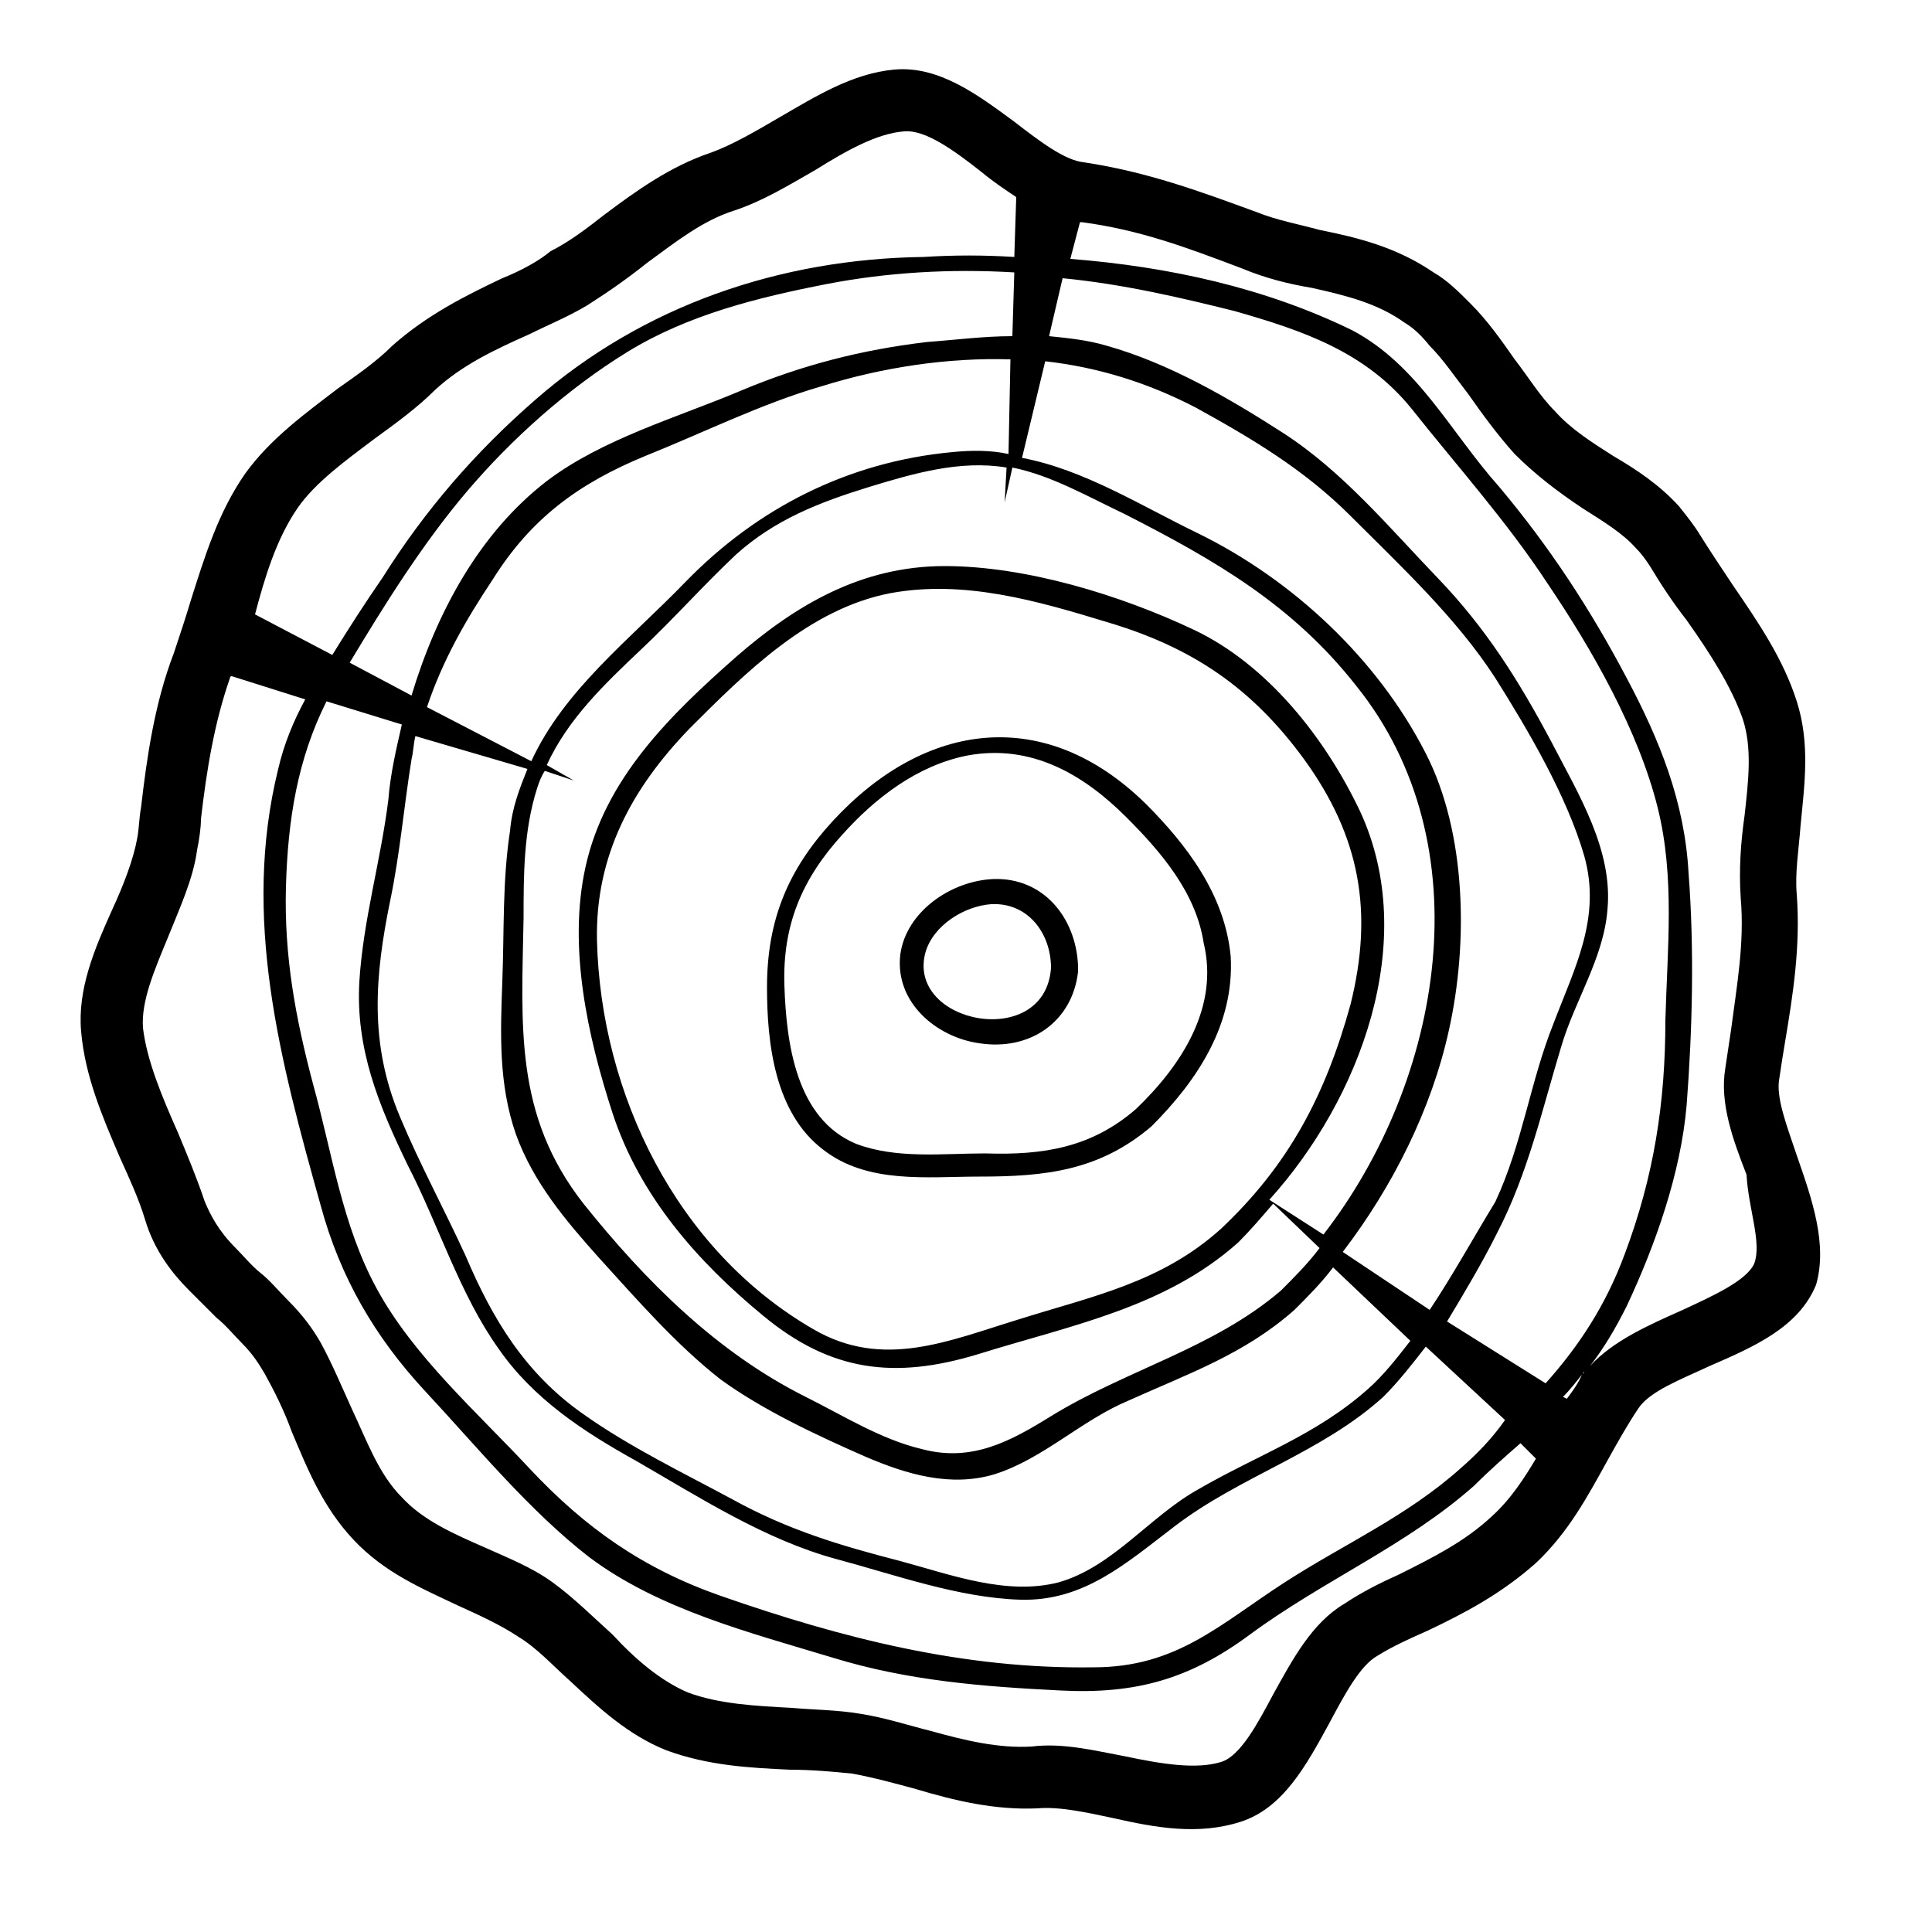<svg xmlns="http://www.w3.org/2000/svg" xmlns:xlink="http://www.w3.org/1999/xlink" x="0px" y="0px" viewBox="0 0 100 100" style="enable-background:new 0 0 100 100;" xml:space="preserve"><g>	<path d="M59.3,41.6c-5.2-5.1-11.4-4.3-16.2,0.9c-2.3,2.5-3.4,5.1-3.4,8.6c0,2.9,0.4,6.5,2.9,8.4   c2.3,1.8,5.4,1.4,8.1,1.4c3.4,0,6.2-0.3,8.9-2.6c2.4-2.4,4.3-5.3,4.1-8.8C63.4,46.3,61.4,43.7,59.3,41.6z M58.8,57.4   c-2.3,2-4.8,2.4-7.8,2.3c-2.2,0-4.6,0.3-6.7-0.5c-3.1-1.3-3.6-5.2-3.7-8.2c-0.1-3.1,0.9-5.5,3-7.8c1.7-1.9,3.9-3.6,6.5-4.1   c3.3-0.6,6,1,8.2,3.2c1.8,1.8,3.6,3.9,4,6.5C63.1,52.1,61.2,55.1,58.8,57.4z"></path>	<path d="M55.8,50c-0.1-2.5-1.8-4.6-4.4-4.5c-2.2,0.1-4.5,1.7-4.8,3.9c-0.3,2.5,1.9,4.3,4.1,4.6   c2.6,0.4,4.8-1.1,5.1-3.7c0,0,0-0.1,0-0.2C55.8,50.1,55.8,50.1,55.8,50z M47.9,49.3c0.4-1.4,2-2.4,3.4-2.5c1.9-0.1,3.1,1.5,3.1,3.3   C54.1,54.4,46.9,53,47.9,49.3z"></path>	<path d="M93,59.8c-0.5-1.5-1.1-3-0.9-4c0.1-0.7,0.2-1.3,0.3-1.9c0.4-2.4,0.8-4.9,0.6-7.6c-0.1-1.1,0.1-2.3,0.2-3.6   c0.2-2.1,0.5-4.2-0.2-6.4c-0.7-2.2-2-4.1-3.3-6c-0.6-0.9-1.2-1.8-1.7-2.6c-0.3-0.5-0.7-1-1.1-1.5c-1-1.1-2.2-1.9-3.4-2.6   c-1.1-0.7-2.2-1.4-3-2.3c-0.8-0.8-1.4-1.8-2.1-2.7c-0.7-1-1.4-2-2.3-2.9c-0.6-0.6-1.2-1.2-1.9-1.6c-1.9-1.3-3.9-1.8-5.9-2.2   c-1.1-0.3-2.2-0.5-3.2-0.9c-3-1.1-5.7-2.1-9-2.6c-1-0.1-2.3-1.1-3.6-2.1c-1.9-1.4-3.9-2.9-6.2-2.7c-2.2,0.2-4.1,1.4-6,2.5   c-1.2,0.7-2.4,1.4-3.5,1.8c-2.1,0.7-3.9,2-5.5,3.2c-0.9,0.7-1.8,1.4-2.8,1.9C27.9,13.5,27,14,26,14.4c-1.9,0.9-3.9,1.9-5.7,3.5   c-0.8,0.8-1.8,1.5-2.8,2.2c-1.7,1.3-3.5,2.6-4.8,4.4c-1.4,2-2.1,4.3-2.8,6.5c-0.3,1-0.6,1.9-0.9,2.8c-1,2.6-1.4,5.4-1.7,8   c-0.1,0.5-0.1,1.1-0.2,1.6c-0.2,1.1-0.7,2.4-1.3,3.7c-0.9,2-1.8,4.1-1.6,6.3c0.2,2.3,1.1,4.4,2,6.5c0.5,1.1,1,2.2,1.3,3.2   C8,64.8,9,66,9.8,66.8c0.5,0.5,0.9,0.9,1.4,1.4c0.5,0.4,0.9,0.9,1.3,1.3c0.6,0.6,0.9,1.1,1.2,1.6c0.5,0.9,1,1.9,1.4,3   c0.8,1.9,1.6,3.9,3.2,5.6c1.6,1.7,3.5,2.5,5.4,3.4c1.1,0.5,2.2,1,3.1,1.6c1,0.6,1.8,1.5,2.7,2.3c1.5,1.4,3,2.8,5,3.6   c2.2,0.8,4.3,0.9,6.4,1c1.1,0,2.2,0.1,3.2,0.2c1.1,0.2,2.2,0.5,3.3,0.8c2,0.6,4.1,1.1,6.3,1c1.1-0.1,2.5,0.2,3.9,0.5   c2.2,0.5,4.4,0.9,6.6,0.2c2.2-0.7,3.4-2.9,4.6-5.1c0.8-1.5,1.6-3,2.5-3.5c0.8-0.5,1.7-0.9,2.6-1.3c1.9-0.9,3.8-1.9,5.6-3.5   c1.7-1.6,2.7-3.5,3.7-5.3c0.5-0.9,1-1.8,1.6-2.7c0.6-0.9,2.2-1.5,3.7-2.2c2.3-1,4.6-2,5.5-4.2C94.6,64.4,93.8,62.1,93,59.8z    M15.4,26.3c0.9-1.3,2.4-2.4,4-3.6c1.1-0.8,2.2-1.6,3.1-2.5c1.4-1.3,3.1-2.1,4.9-2.9c1-0.5,2-0.9,3-1.5c1.1-0.7,2.1-1.4,3.1-2.2   c1.5-1.1,2.9-2.2,4.5-2.7c1.5-0.5,2.8-1.3,4.2-2.1c1.6-1,3.2-1.9,4.6-2c1.1-0.1,2.6,1,4,2.1c0.6,0.5,1.2,0.9,1.8,1.3l-0.1,3.1   c-1.6-0.1-3.1-0.1-4.7,0c-7.4,0.1-14.5,2.5-20.1,7.4c-3.1,2.7-5.7,5.7-7.9,9.2c-0.9,1.3-1.8,2.7-2.6,4l-4-2.1   C13.7,29.9,14.3,27.9,15.4,26.3z M81.1,72.4l-0.2-0.1c0.4-0.4,0.7-0.8,1.1-1.3c0,0,0,0.1-0.1,0.1C81.7,71.6,81.4,72,81.1,72.4z    M75.6,76c-2.8,2.5-6,3.9-9.1,5.9c-3.4,2.2-5.6,4.4-9.9,4.4c-6.7,0.1-13-1.5-19.3-3.7c-4-1.4-7-3.5-9.9-6.6c-2.7-2.9-6-5.8-7.9-9.3   c-1.8-3.3-2.3-7-3.3-10.6c-0.9-3.4-1.5-6.6-1.4-10.2c0.1-3.5,0.6-6.6,2.1-9.6l3.9,1.2c-0.3,1.3-0.6,2.6-0.7,3.9   c-0.4,3.2-1.3,6.2-1.5,9.4c-0.2,3.5,1,6.4,2.5,9.5c1.6,3.1,2.7,6.7,4.7,9.5c1.8,2.6,4.4,4.3,7.1,5.8c3.3,1.9,6.7,4.1,10.4,5.1   c3,0.8,6.3,2,9.5,2.1c3.3,0.1,5.5-1.9,8-3.8c3.4-2.6,7.6-3.8,10.8-6.7c0.8-0.8,1.5-1.7,2.2-2.6l4.1,3.8   C77.2,74.5,76.4,75.3,75.6,76z M63.2,63.6c-3.1,2.8-6.7,3.5-10.5,4.7c-3.6,1.1-7,2.6-10.6,0.5c-7.1-4.1-11-12.2-11.2-20.1   c-0.1-4.4,1.8-7.9,4.8-11c2.9-2.9,6.2-6.2,10.4-7c3.8-0.7,7.6,0.4,11.2,1.5c4.4,1.3,7.5,3.4,10.2,7.1c2.9,4,3.6,7.9,2.4,12.7   C68.6,56.7,66.7,60.3,63.2,63.6z M70.4,42c-1.8-3.8-4.8-7.6-8.6-9.4c-3.8-1.8-8.7-3.3-12.9-3.3c-4.3,0-7.7,2-10.8,4.7   c-3.4,3-6.8,6.3-7.8,10.9c-0.9,4.1,0.1,8.7,1.4,12.7c1.4,4.3,4.4,7.7,7.8,10.5c3.5,2.9,6.8,3.3,11.1,2c4.8-1.5,9.7-2.4,13.5-5.8   c0.6-0.6,1.2-1.3,1.8-2l2.4,2.3c-0.6,0.8-1.3,1.5-2,2.2c-3.5,3-8,4.1-11.9,6.5c-2.1,1.3-4.1,2.4-6.7,1.7c-2.1-0.5-4-1.7-6-2.7   c-4.6-2.3-8.3-6-11.5-10c-3.6-4.6-3.2-9.2-3.1-14.8c0-2.2,0-4.5,0.7-6.7c0.1-0.3,0.2-0.6,0.4-0.9l1.5,0.5l-1.4-0.8   c1.1-2.4,3-4.2,4.9-6c1.7-1.6,3.2-3.3,4.9-4.9c2-1.8,4.3-2.7,6.9-3.5c2.3-0.7,4.7-1.4,7.1-1l-0.1,1.8l0.4-1.8   c2,0.4,3.9,1.5,5.8,2.4c4.7,2.4,8.7,4.7,12,8.9c6.6,8.2,4.5,20.4-1.7,28.4l-2.8-1.8C70.4,56.9,73.5,48.7,70.4,42z M75,53.3   c1-4.5,0.9-10.2-1.2-14.3c-2.5-4.9-6.9-9-11.8-11.4c-2.9-1.4-5.9-3.3-9.1-3.9l1.2-5c2.7,0.3,5.3,1.1,7.8,2.4c2.9,1.6,5.6,3.2,8,5.6   c2.6,2.6,5.5,5.3,7.5,8.4c1.7,2.7,3.7,6.1,4.6,9.2c0.9,3.2-0.5,5.8-1.6,8.7c-1.2,3-1.6,6.2-3,9.2C76.3,64,75.2,66,74,67.8l-4.5-3   C72.1,61.4,74.1,57.4,75,53.3z M52.2,23.5c-0.9-0.2-1.9-0.2-2.9-0.1c-5.4,0.5-10.1,2.9-13.8,6.7c-2.9,3-6.3,5.6-8,9.3l-5.4-2.8   c0.8-2.4,2-4.5,3.4-6.6c2-3.2,4.5-5,7.9-6.4c3-1.2,6-2.7,9.1-3.6c3.2-1,6.6-1.5,9.8-1.4L52.2,23.5z M27.3,39.8   c-0.4,1-0.8,2-0.9,3.2c-0.4,2.6-0.3,5.2-0.4,7.8c-0.1,2.7-0.2,5.3,0.7,7.9c0.9,2.5,2.6,4.5,4.3,6.4c2,2.2,4,4.5,6.3,6.3   c2.2,1.6,5,2.9,7.5,4c2.1,0.9,4.4,1.6,6.7,0.9c2.5-0.8,4.5-2.8,6.9-3.8c3.1-1.4,6-2.4,8.6-4.7c0.7-0.7,1.4-1.4,2-2.2l4,3.8   c-0.7,0.9-1.4,1.8-2.2,2.5c-2.7,2.4-5.7,3.4-8.8,5.2c-2.5,1.4-4.4,4-7.2,4.8c-2.7,0.7-5.6-0.4-8.2-1.1c-3.1-0.8-5.8-1.6-8.7-3.2   c-2.6-1.4-5.3-2.7-7.7-4.4c-3-2.1-4.7-4.9-6.1-8.2c-1.1-2.4-2.4-4.8-3.4-7.2c-1.6-3.8-1.3-7.3-0.5-11.2c0.5-2.4,0.7-4.8,1.1-7.3   c0.1-0.4,0.1-0.8,0.2-1.2L27.3,39.8z M74.9,68.4c0.9-1.5,1.8-3,2.6-4.6c1.6-3.1,2.3-6.3,3.3-9.6c0.7-2.4,2.2-4.6,2.4-7.1   c0.3-3.1-1.5-6-2.9-8.7c-1.7-3.2-3.4-5.9-5.9-8.5c-2.5-2.6-4.9-5.5-8-7.5c-2.8-1.8-5.9-3.6-9.1-4.5c-1-0.3-2-0.4-3-0.5l0.7-3   c3.1,0.3,6.1,1,8.9,1.7c3.5,1,6.8,2.1,9.2,5.1c2.3,2.9,4.9,5.8,7,9c2.3,3.4,4.7,7.6,5.7,11.6c0.9,3.6,0.5,7.3,0.4,11   c0,4.3-0.6,8.1-2.1,12.1c-1,2.7-2.4,4.8-4.1,6.7L74.9,68.4z M52.4,17.4c-1.5,0-3,0.2-4.4,0.3c-3.4,0.4-6.5,1.2-9.6,2.5   c-3.3,1.4-7.2,2.5-10.1,4.7c-3.5,2.7-5.7,6.8-7,11.1l-3.2-1.7c1.8-3,3.8-6.2,6.1-8.9c2.3-2.7,5.2-5.3,8.3-7.2   c3.1-1.9,6.7-2.8,10.3-3.5c3.1-0.6,6.4-0.8,9.7-0.6L52.4,17.4z M77.2,78.5c-1.4,1.3-3,2.1-4.8,3c-0.9,0.4-1.9,0.9-2.8,1.5   c-1.7,1-2.7,2.9-3.7,4.7c-0.8,1.5-1.7,3.2-2.7,3.5c-1.3,0.4-3.1,0.1-5-0.3c-1.6-0.3-3.2-0.7-4.8-0.5c-1.7,0.1-3.4-0.3-5.2-0.8   c-1.2-0.3-2.4-0.7-3.7-0.9c-1.2-0.2-2.4-0.2-3.5-0.3c-1.9-0.1-3.8-0.2-5.4-0.8c-1.4-0.6-2.7-1.7-3.9-3c-1-0.9-2-1.9-3.1-2.7   c-1.1-0.8-2.4-1.3-3.5-1.8c-1.6-0.7-3.2-1.4-4.3-2.6c-1.2-1.2-1.8-2.9-2.6-4.6c-0.5-1.1-1-2.3-1.6-3.4c-0.4-0.7-0.9-1.4-1.7-2.2   c-0.5-0.5-0.9-1-1.4-1.4c-0.5-0.4-0.9-0.9-1.3-1.3c-0.9-0.9-1.3-1.7-1.6-2.4c-0.4-1.2-0.9-2.4-1.4-3.6c-0.8-1.8-1.6-3.7-1.8-5.4   c-0.1-1.4,0.6-3,1.3-4.7c0.6-1.5,1.3-3,1.5-4.5c0.1-0.5,0.2-1.1,0.2-1.6c0.3-2.6,0.7-5,1.5-7.3c0,0,0-0.1,0.1-0.1l3.8,1.2   c-0.6,1.1-1.1,2.3-1.4,3.6c-1.9,7.7,0.1,15.1,2.2,22.6c1,3.7,2.8,6.8,5.4,9.6c2.7,2.9,5.4,6.2,8.5,8.6c3.6,2.7,8.3,3.9,12.6,5.2   c3.9,1.2,7.8,1.5,11.8,1.7c3.9,0.2,6.7-0.6,9.8-2.9c3.8-2.8,8.1-4.6,11.6-7.7c0.8-0.8,1.6-1.5,2.4-2.2l0.8,0.8   C78.9,76.5,78.2,77.6,77.2,78.5z M90.8,65.4c-0.4,0.9-2.2,1.7-3.7,2.4c-1.8,0.8-3.6,1.6-4.8,2.9c0.7-0.9,1.3-1.9,1.9-3.1   c1.5-3.2,2.8-6.9,3.1-10.4c0.3-3.9,0.4-8.1,0.1-12c-0.2-3.7-1.5-6.9-3.2-10.1c-1.9-3.6-4-6.8-6.6-9.9c-2.5-2.8-4.2-6.3-7.6-8.1   c-4.5-2.2-9.5-3.3-14.6-3.7l0.5-1.9c0,0,0,0,0.1,0c3,0.4,5.4,1.3,8.3,2.4c1.2,0.5,2.4,0.8,3.6,1c1.8,0.4,3.4,0.8,4.8,1.8   c0.5,0.3,0.9,0.7,1.3,1.2c0.7,0.7,1.3,1.6,2,2.5c0.7,1,1.5,2.1,2.4,3.1c1.1,1.1,2.3,2,3.5,2.8c1.1,0.7,2.1,1.3,2.8,2.1   c0.3,0.3,0.5,0.6,0.7,0.9c0.6,1,1.2,1.9,1.9,2.8c1.2,1.7,2.3,3.4,2.9,5.1c0.5,1.5,0.3,3.2,0.1,5c-0.2,1.4-0.3,2.8-0.2,4.3   c0.2,2.3-0.2,4.5-0.5,6.8c-0.1,0.7-0.2,1.3-0.3,2c-0.3,1.8,0.4,3.7,1.1,5.5C90.5,62.6,91.2,64.3,90.8,65.4z"></path></g></svg>